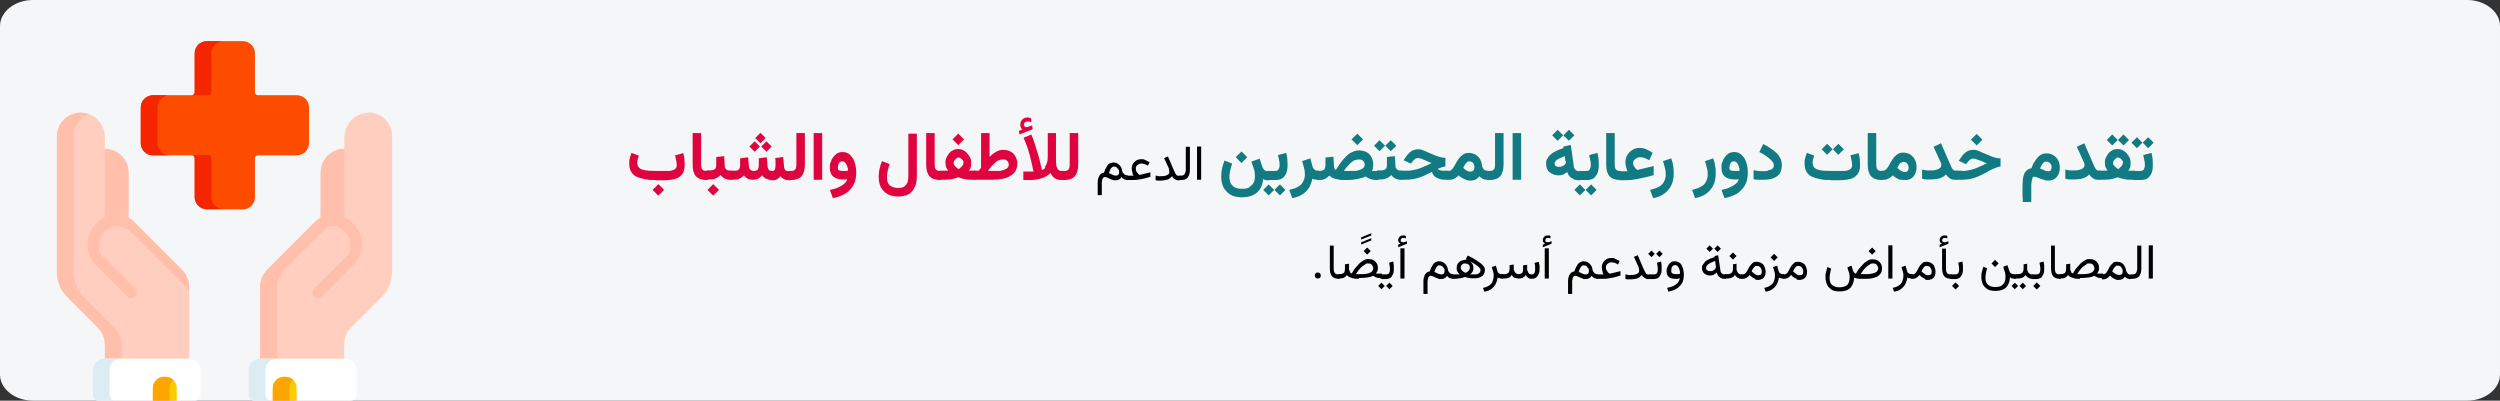 <?xml version="1.0" encoding="UTF-8"?>
<svg xmlns="http://www.w3.org/2000/svg" id="Ebene_1" data-name="Ebene 1" version="1.1" viewBox="0 0 911 146">
  <rect x="0" y="0" width="911" height="146" fill="#333333" stroke="none"/>
  <defs>
    <style>
      .cls-1 {
        fill: #117a83;
      }

      .cls-1, .cls-2, .cls-3, .cls-4, .cls-5, .cls-6, .cls-7, .cls-8, .cls-9, .cls-10, .cls-11, .cls-12 {
        stroke-width: 0px;
      }

      .cls-2 {
        fill: #000;
      }

      .cls-3 {
        fill: #df0440;
      }

      .cls-4 {
        fill: #fda502;
      }

      .cls-5 {
        fill: #dbecf3;
      }

      .cls-6 {
        fill: #ffbfab;
      }

      .cls-7 {
        fill: #f5f6f7;
      }

      .cls-8 {
        fill: #f52500;
      }

      .cls-9 {
        fill: #fd4b00;
      }

      .cls-10 {
        fill: #fdcb02;
      }

      .cls-11 {
        fill: #ffcebf;
      }

      .cls-12 {
        fill: #fff;
      }
    </style>
  </defs>
  <g id="Page-1">
    <g id="vorlage">
      <g id="palliativpflege-bei-kindern-hospiz">
        <path id="path-1" class="cls-7" d="M899,0H12C5.4,0,0,4.3,0,9.5v127c0,5.2,5.4,9.5,12,9.5h887c6.6,0,12-4.3,12-9.5V9.5c0-5.2-5.4-9.5-12-9.5Z"></path>
        <g id="healthcare">
          <g id="Group">
            <path id="Path" class="cls-6" d="M46.9,85.9v-23c0-4.8-3.9-8.7-8.7-8.7h-4.4s0,31.7,0,31.7h13.1Z"></path>
            <path id="Path-2" data-name="Path" class="cls-6" d="M116.8,83.1v-20.2c0-4.8,3.9-8.7,8.7-8.7h6.9v28.9h-15.6Z"></path>
            <g id="Path-3" data-name="Path">
              <path class="cls-11" d="M134,41.1c-4.8.1-8.5,4.2-8.5,8.9v29.5c-1.3-.7-2.8-1.2-4.4-1.2-2.5,0-4.7,1-6.3,2.6l-17.3,17.3c-1.6,1.6-2.7,3.8-2.7,6.3v29.1s30.6,0,30.6,0v-8.1c0-2.3.9-4.5,2.6-6.2l11.1-11.1c2.5-2.5,3.8-5.8,3.8-9.3v-49.2c0-4.9-4-8.9-9-8.7h0Z"></path>
              <path class="cls-6" d="M128.6,96.7c2.1-2,3.2-4.8,3.2-7.7,0-4.4-2.6-8.1-6.3-9.8v.2c-1.1-.6-2.3-1-3.7-1.1-.2,0-.5,0-.7,0s-.4,0-.7,0c-2.2.2-4.2,1.1-5.6,2.6l-17.3,17.3c-1.6,1.6-2.7,3.8-2.7,6.3v1.2s21.3-21.3,21.3-21.3c0,0,0,0,0,0,1.3-1.3,3-2,4.8-2,3.7,0,6.8,3,6.8,6.8s-.7,3.6-2,4.8c0,0,0,0,0,0l-11.2,11.2c-.8.8-.8,2,0,2.8.8.8,2,.8,2.8,0l11.2-11.2Z"></path>
              <path class="cls-6" d="M97.6,98.2l17.3-17.3c1.6-1.6,3.8-2.6,6.3-2.6s2.1.2,3,.5c-1.2.5-2.3,1.2-3.2,2.1l-17.3,17.3c-1.6,1.6-2.7,3.8-2.7,6.3v29.1h-6.1v-29.1c0-2.5,1-4.7,2.7-6.3Z"></path>
              <path class="cls-12" d="M127.8,146h-19.7s-4.4-1-4.4-1l-4.4,1h-6.6c-1.2,0-2.1-.9-2.1-2.1v-9c0-2.3,1.9-4.2,4.2-4.2h30.9c2.3,0,4.2,1.9,4.2,4.2v9c0,1.2-.9,2.1-2.1,2.1Z"></path>
              <path class="cls-10" d="M108.1,146h-8.7v-4.6c0-2.3,1.8-4.1,4.1-4.1h.5c2.3,0,4.1,1.8,4.1,4.1v4.6Z"></path>
              <path class="cls-5" d="M94.8,130.7h6.1c-2.3,0-4.2,1.9-4.2,4.2v9c0,1.2.9,2.1,2.1,2.1h-6.1c-1.2,0-2.1-.9-2.1-2.1v-9c0-2.3,1.9-4.2,4.2-4.2Z"></path>
            </g>
            <path id="Path-4" data-name="Path" class="cls-4" d="M103.6,137.3h.3c1.1,0,2.1.4,2.9,1.1-.8.8-1.3,1.9-1.3,3.1v4.5h-6.1v-4.5c0-2.3,1.9-4.2,4.2-4.2h0Z"></path>
          </g>
          <path id="Path-5" data-name="Path" class="cls-9" d="M55.7,34.7h14.2c.6,0,1.1-.5,1.1-1.1v-14.2c0-2.4,2-4.4,4.4-4.4h13.1c2.4,0,4.4,2,4.4,4.4v14.2c0,.6.5,1.1,1.1,1.1h14.2c2.4,0,4.4,2,4.4,4.4v13.1c0,2.4-2,4.4-4.4,4.4h-14.2c-.6,0-1.1.5-1.1,1.1v14.2c0,2.4-2,4.4-4.4,4.4h-13.1c-2.4,0-4.4-2-4.4-4.4v-14.2c0-.6-.5-1.1-1.1-1.1h-14.2c-2.4,0-4.4-2-4.4-4.4v-13.1c0-2.4,2-4.4,4.4-4.4h0Z"></path>
          <g id="Group-2" data-name="Group">
            <path id="Path-6" data-name="Path" class="cls-11" d="M29.7,41.1c4.8.1,8.5,4.2,8.5,8.9v29.5c1.3-.7,2.8-1.2,4.4-1.2,2.5,0,4.7,1,6.3,2.6l17.3,17.3c1.6,1.6,2.7,3.8,2.7,6.3v29.1h-30.6v-8.1c0-2.3-.9-4.5-2.6-6.2l-11.1-11.1c-2.5-2.5-3.8-5.8-3.8-9.3v-49.2c0-4.9,4-8.9,9-8.7h0Z"></path>
            <path id="Path-7" data-name="Path" class="cls-6" d="M35.1,96.7c-2.1-2-3.2-4.8-3.2-7.7,0-4.4,2.6-8.1,6.3-9.8v.2c1.1-.6,2.3-1,3.7-1.1.2,0,.5,0,.7,0s.4,0,.7,0c2.2.2,4.2,1.1,5.6,2.6l17.3,17.3c1.6,1.6,2.7,3.8,2.7,6.3v1.2s-21.3-21.3-21.3-21.3c0,0,0,0,0,0-1.3-1.3-3-2-4.8-2-3.7,0-6.8,3-6.8,6.8s.7,3.6,2,4.8c0,0,0,0,0,0l11.2,11.2c.8.8.8,2,0,2.8-.8.8-2,.8-2.8,0l-11.2-11.2Z"></path>
            <path id="Path-8" data-name="Path" class="cls-6" d="M29.7,41.1c1,0,1.9.2,2.8.5-3.3,1.2-5.7,4.4-5.7,8.2v49.2c0,3.5,1.4,6.8,3.8,9.3l11.1,11.1c1.6,1.6,2.6,3.9,2.6,6.2v8.1h-6.1v-8.1c0-2.3-.9-4.5-2.6-6.2l-11.1-11.1c-2.5-2.5-3.8-5.8-3.8-9.3v-49.2c0-4.9,4-8.9,9-8.7h0Z"></path>
            <path id="Path-9" data-name="Path" class="cls-12" d="M35.9,146h19.7s4.4-1,4.4-1l4.4,1h6.6c1.2,0,2.1-.9,2.1-2.1v-9c0-2.3-1.9-4.2-4.2-4.2h-30.9c-2.3,0-4.2,1.9-4.2,4.2v9c0,1.2.9,2.1,2.1,2.1Z"></path>
            <path id="Path-10" data-name="Path" class="cls-10" d="M55.7,146h8.7s0-4.6,0-4.6c0-2.3-1.8-4.1-4.1-4.1h-.5c-2.3,0-4.1,1.8-4.1,4.1v4.6Z"></path>
            <path id="Path-11" data-name="Path" class="cls-4" d="M59.9,137.3h.3c1.1,0,2.1.4,2.9,1.1-.8.8-1.3,1.9-1.3,3.1v4.5h-6.1v-4.5c0-2.3,1.9-4.2,4.2-4.2Z"></path>
            <path id="Path-12" data-name="Path" class="cls-5" d="M38,130.7h6.1c-2.3,0-4.2,1.9-4.2,4.2v9c0,1.2.9,2.1,2.1,2.1h-6.1c-1.2,0-2.1-.9-2.1-2.1v-9c0-2.3,1.9-4.2,4.2-4.2h0Z"></path>
          </g>
          <g id="Group-3" data-name="Group">
            <path id="Path-13" data-name="Path" class="cls-8" d="M77,57.6v14.2c0,2.4,2,4.4,4.4,4.4h-6.1c-2.4,0-4.4-2-4.4-4.4v-14.2c0-.6-.5-1.1-1.1-1.1h6.1c.6,0,1.1.5,1.1,1.1h0Z"></path>
            <path id="Path-14" data-name="Path" class="cls-8" d="M77,19.4v14.2c0,.6-.5,1.1-1.1,1.1h-6.1c.6,0,1.1-.5,1.1-1.1v-14.2c0-2.4,2-4.4,4.4-4.4h6.1c-2.4,0-4.4,2-4.4,4.4Z"></path>
            <path id="Path-15" data-name="Path" class="cls-8" d="M55.7,34.7h6.1c-2.4,0-4.4,2-4.4,4.4v13.1c0,2.4,2,4.4,4.4,4.4h-6.1c-2.4,0-4.4-2-4.4-4.4v-13.1c0-2.4,2-4.4,4.4-4.4Z"></path>
          </g>
        </g>
      </g>
    </g>
  </g>
  <g>
    <path class="cls-3" d="M239,65.6c-1.4,0-2.7,0-3.9-.3-1.2-.2-2.2-.5-3.1-.9s-1.5-1-2-1.8c-.5-.8-.7-1.8-.7-3s0-1.4.2-2c.2-.7.4-1.3.6-1.9l2.7,1c-.1.4-.3.8-.4,1.3-.1.5-.2,1-.2,1.4s.2,1.1.5,1.5c.3.4.8.7,1.4.9.6.2,1.3.3,2.1.4.8,0,1.7.1,2.6.1h2.9c.7,0,1.4,0,2,0,.6,0,1.1-.2,1.5-.3.4-.1.8-.4,1-.6.2-.3.4-.6.4-1.1s0-1.1-.2-1.8c-.1-.7-.3-1.3-.4-1.9l3-.8c.2.7.3,1.5.4,2.2,0,.7.1,1.4.1,2.1,0,1.2-.2,2.2-.6,2.9-.4.7-1,1.3-1.7,1.7-.7.4-1.5.6-2.5.8-.9.1-2,.2-3.1.2h-2.8ZM242,69.2l-2.1,2.1-2.1-2.1,2.1-2.1,2.1,2.1Z"></path>
    <path class="cls-3" d="M255.5,48.5v11.3c0,.9.1,1.6.4,1.9.3.4.8.6,1.6.6h.3v3.3h-.3c-1.8,0-3.1-.5-3.9-1.4-.8-.9-1.2-2.3-1.2-4.2v-11.5h3.1Z"></path>
    <path class="cls-3" d="M257.9,62.3v3.3h-.6v-3.3h.6ZM263.9,57l.2,3.4c0,.4.1.8.3,1,.2.3.4.5.7.6.3.1.7.2,1.1.2h.3v3.3h-.3c-.6,0-1,0-1.5-.2-.4-.1-.8-.3-1.2-.6-.3-.2-.6-.5-.9-.9-.5.5-1.1.9-1.8,1.2-.7.3-1.4.4-2.2.4h-1.2v-3.3h1.2c.9,0,1.6-.2,1.9-.5.4-.3.5-.9.5-1.8s0-.9,0-1.3c0-.4,0-.9,0-1.3l2.9-.3ZM262,69.2l-2.1,2.1-2.1-2.1,2.1-2.1,2.1,2.1Z"></path>
    <path class="cls-3" d="M279,65.1c-.5-.3-.9-.7-1.3-1.2-.4.5-.9.9-1.4,1.2-.5.3-1.1.4-1.8.4s-1.5-.1-2.1-.4c-.5-.3-1-.7-1.3-1.2-.4.5-1,.9-1.6,1.2-.6.3-1.4.4-2.4.4h-1.1v-3.3h1.1c.6,0,1.1,0,1.5-.1.4,0,.6-.3.8-.6.2-.3.3-.7.3-1.3s0-.3,0-.6c0-.3,0-.6,0-.9,0-.3,0-.7,0-1l2.9-.4.3,3.2c0,.6.2,1,.5,1.3.3.3.7.5,1.3.5s1.2-.2,1.4-.5c.2-.3.4-.8.4-1.6s0-.3,0-.6c0-.3,0-.6,0-.9s0-.7,0-1l2.9-.4.3,3.2c0,.5.2,1,.4,1.3.2.3.6.5,1.2.5s.6,0,.8-.2c.2-.2.3-.4.4-.7,0-.3.1-.7.1-1.1s0-.7,0-1.2c0-.5,0-1-.1-1.5l2.9-.4.3,3.4c0,.6.2,1.1.5,1.4.3.3.8.4,1.4.4h.4v3.3h-.3c-.8,0-1.4-.1-2-.4-.6-.3-1-.6-1.3-1.1-.3.4-.7.8-1.2,1.1-.5.3-1.1.4-1.8.4s-1.3-.2-1.8-.5ZM276.9,53.4l-1.9,1.9-1.9-1.9,1.9-1.9,1.9,1.9ZM279,50.3l-1.9,1.9-1.9-1.9,1.9-1.9,1.9,1.9ZM281.2,53.4l-1.9,1.9-1.9-1.9,1.9-1.9,1.9,1.9Z"></path>
    <path class="cls-3" d="M288.1,62.3c.9,0,1.4-.2,1.7-.6.3-.4.4-1,.4-1.9v-11.3h3.1v11.5c0,1.8-.4,3.2-1.2,4.2-.8.9-2.1,1.4-3.9,1.4h-.9v-3.3h.9Z"></path>
    <path class="cls-3" d="M299.6,65.5h-3.1v-17h3.1v17Z"></path>
    <path class="cls-3" d="M310.9,67.6c-.7,1.2-1.7,2.2-2.9,3-1.3.7-2.8,1.3-4.5,1.6l-1.1-3c1.1-.2,2.2-.5,3-.9.9-.4,1.6-.8,2.2-1.3.6-.5.9-1,1.1-1.7-.2,0-.5,0-.7.1-.3,0-.5,0-.7,0-1.5,0-2.7-.3-3.6-1-.9-.7-1.3-1.8-1.3-3.3s0-1.3.3-2c.2-.7.5-1.3.9-1.8.4-.6.9-1,1.4-1.4.6-.3,1.2-.5,2-.5s1.6.2,2.2.6c.6.4,1.1,1,1.6,1.7.4.7.7,1.5.9,2.4.2.9.3,1.8.3,2.7,0,1.8-.3,3.4-1,4.6ZM308.2,62.3c.3,0,.6,0,.8-.2,0-.4,0-.8-.2-1.1,0-.4-.2-.7-.4-1.1-.2-.3-.4-.6-.6-.8s-.5-.3-.9-.3-.7.1-1,.4c-.2.3-.4.6-.5,1,0,.4-.1.7-.1,1,0,.5.2.8.5.9.4.1.8.2,1.4.2s.7,0,1,0Z"></path>
    <path class="cls-3" d="M333.4,68c-.5,1.2-1.2,2.1-2.2,2.7-1,.6-2.3.9-3.9.9s-2.9-.3-3.9-.9c-1-.6-1.8-1.4-2.4-2.4-.5-1.1-.8-2.3-.8-3.8s.1-1.9.3-2.9c.2-1,.5-2,.9-2.9l2.8,1.1c-.3.7-.5,1.5-.7,2.4-.2.8-.3,1.6-.3,2.4s.1,1.5.4,2.1c.3.6.7,1,1.4,1.3.6.3,1.4.5,2.3.5s1.7-.2,2.2-.5c.5-.4.9-.9,1.2-1.5.2-.7.3-1.5.3-2.4v-15.4h3.1v15.1c0,1.7-.2,3.2-.7,4.4Z"></path>
    <path class="cls-3" d="M340.6,48.5v11.3c0,.9.1,1.6.4,1.9.3.4.8.6,1.6.6h.3v3.3h-.3c-1.8,0-3.1-.5-3.9-1.4-.8-.9-1.2-2.3-1.2-4.2v-11.5h3.1Z"></path>
    <path class="cls-3" d="M353.9,60.3c0,.3-.2.7-.3,1-.1.3-.3.6-.6.9.2,0,.3,0,.5,0h1.9v3.3h-1.6c-.4,0-.9,0-1.4-.1-.5,0-1-.2-1.6-.3-.5-.1-1.1-.3-1.6-.5-.5.2-1,.3-1.6.5-.6.1-1.1.3-1.6.3-.5,0-1,.1-1.5.1h-2.1v-3.3h2.2c.1,0,.3,0,.4,0,.2,0,.3,0,.5,0-.2-.3-.4-.6-.6-1s-.3-.6-.3-1c0-.3-.1-.7-.1-1,0-.6.1-1.2.4-1.8.3-.6.6-1.1,1-1.6.4-.5.9-.8,1.5-1.1.6-.3,1.1-.4,1.7-.4s1.2.1,1.8.4c.6.3,1.1.6,1.5,1.1.4.5.8,1,1.1,1.6.3.6.4,1.2.4,1.8s0,.7-.1,1ZM351.3,50.8l-2.1,2.1-2.1-2.1,2.1-2.1,2.1,2.1ZM348.5,57.8c-.3.2-.5.4-.7.7-.2.3-.3.5-.3.8s0,.6.3.9c.2.3.4.6.7.8.3.3.5.4.8.6.3-.1.6-.3.8-.6.3-.2.5-.5.7-.8.2-.3.3-.6.3-1s0-.5-.3-.8c-.2-.3-.4-.5-.7-.7-.3-.2-.6-.3-.8-.3s-.5,0-.8.3Z"></path>
    <path class="cls-3" d="M357.1,61.7c.1-.2.3-.4.4-.6v-12.6h3.1v8.7c.4-.4.8-.8,1.2-1.1.4-.3.8-.6,1.2-.8.4-.2.8-.4,1.2-.5.4-.1.9-.2,1.3-.2,1,0,1.9.2,2.7.6.8.4,1.4,1,1.8,1.8.4.7.7,1.6.7,2.6s-.2,2-.7,2.8c-.5.7-1.1,1.3-2,1.8-.8.5-1.8.8-3,1-1.1.2-2.4.3-3.8.3h-6.3v-3.3h1.8c.1-.2.2-.4.4-.6ZM364.1,58.3c-.5.2-1,.5-1.4.9-.5.4-.9.9-1.4,1.4-.4.5-.9,1.1-1.3,1.7h1.3c.9,0,1.7,0,2.5,0,.8,0,1.4-.2,2-.4.6-.2,1-.4,1.3-.7.3-.3.5-.7.5-1.2s-.2-1.1-.6-1.4c-.4-.4-.9-.5-1.5-.5s-1,.1-1.4.3Z"></path>
    <path class="cls-3" d="M372,46.4c-.2-.3-.2-.6-.2-1.1,0-.7.3-1.3.8-1.8.5-.5,1.1-.7,1.7-.7s.6,0,.8.1c.2,0,.5.2.7.3v1.4c-.2-.1-.5-.2-.7-.3-.2,0-.5,0-.7,0s-.6,0-.9.3c-.3.2-.4.5-.4.9,0,.2.1.4.3.6.2.2.5.3,1,.2,0,0,0,0,0,0,0,0,0,0,0,0l1.7-.6.2,1.4-4.8,1.9-.2-1.3,1.3-.5c-.3-.2-.5-.5-.6-.7ZM380.7,60.9c.3-.4.6-.9.8-1.5.2-.6.3-1.4.3-2.3v-8.6h3v9.3c0,.8,0,1.5.1,2.2,0,.7.3,1.2.6,1.7.3.4.7.6,1.3.6h.5v3.3h-.5c-.7,0-1.3-.1-1.8-.3s-.9-.5-1.3-.9c-.4-.4-.6-.8-.9-1.4-.5.6-1.2,1-1.9,1.4-.8.4-1.6.7-2.5.9-.9.2-1.9.3-3,.3s-.8,0-1.2,0c-.4,0-.8,0-1.3,0v-3.1c.5,0,1,0,1.5,0,.5,0,.9,0,1.3,0h.5c.1,0,.3,0,.4,0-.2-1-.4-1.9-.6-2.8-.2-.9-.4-1.8-.7-2.9-.3-1.1-.6-2.2-1-3.3-.4-1.1-.8-2.2-1.3-3.3l2.8-1.2c.5,1.1.9,2.3,1.3,3.5.4,1.2.7,2.4,1.1,3.5.3,1.1.6,2.1.8,3,.2.9.4,1.9.7,3,.5-.2.9-.5,1.3-.9Z"></path>
    <path class="cls-3" d="M387.7,62.3c.9,0,1.4-.2,1.7-.6.3-.4.4-1,.4-1.9v-11.3h3.1v11.5c0,1.8-.4,3.2-1.2,4.2-.8.9-2.1,1.4-3.9,1.4h-.9v-3.3h.9Z"></path>
    <path class="cls-2" d="M409.4,63.1c.2.3.3.5.6.6s.5.2.7.2h.2v1.6h-.2c-.4,0-.7,0-1.1-.2s-.6-.4-.9-.8c-.2.4-.5.7-.9.9s-.8.3-1.4.3-.7,0-1.1-.2-.7-.2-1-.4-.6-.3-.9-.4-.5-.2-.7-.2-.4,0-.6.2-.3.3-.4.6-.1.6-.2,1.1c0,.5,0,1,0,1.7s0,.8,0,1.1c0,.3,0,.6,0,.9s0,.7,0,1h-1.5c0-.5,0-1,0-1.5s0-.9,0-1.4,0-1.3,0-1.9.1-1.1.3-1.6.4-.9.7-1.2.7-.5,1.3-.6c.2-.6.4-1.1.6-1.5s.5-.8.7-1.2.6-.6.9-.7.8-.3,1.2-.3,1,.1,1.5.4.8.6,1.1,1,.5.9.6,1.5c0,.3.1.6.3.9ZM407.5,61.8c-.1-.3-.4-.6-.6-.8s-.6-.3-.9-.3-.5,0-.7.2-.4.3-.5.5-.3.5-.4.8-.2.6-.3.9c.4.2.8.3,1.1.5s.6.2.8.3.4.1.6.1c.4,0,.7-.1.9-.3s.3-.5.3-.9,0-.8-.2-1.1Z"></path>
    <path class="cls-2" d="M412.8,63.2c-.1-.3-.3-.6-.3-.9s-.1-.6-.1-1c0-.6.2-1.2.5-1.7s.8-.9,1.3-1.2,1.1-.4,1.7-.4.9,0,1.4.3,1,.5,1.6.8l-.6,1.3c-.4-.3-.9-.5-1.2-.6s-.7-.2-1.1-.2-.7,0-1,.2-.6.4-.8.6-.3.6-.3,1,0,.8.3,1.2.4.6.6.8.4.3.4.3,0,0,.1,0,.1,0,.2,0l3.7-.9v1.6c-.7.2-1.4.4-2.1.6s-1.3.3-2,.4-1.2.2-1.9.2-1.2,0-1.8,0h-1v-1.6h2.7c-.2-.2-.3-.5-.5-.8Z"></path>
    <path class="cls-2" d="M426,61.8c0-.2-.1-.5-.2-.7l-1.6-3.5,1.4-.6,2,4.7c.3.6.5,1.1.7,1.5s.4.6.6.7.4.2.7.2h.4v1.6h-.4c-.5,0-.8,0-1.1-.2s-.5-.3-.8-.5-.4-.5-.6-.8c-.3.3-.6.6-1,.9s-.8.4-1.3.5-1.1.2-1.7.2-.8,0-1.1,0-.6,0-.9-.2v-1.6c.4,0,.7.1,1,.2s.6,0,.9,0c.7,0,1.3,0,1.8-.2s.8-.3,1-.5.3-.5.3-.9,0-.4-.1-.6Z"></path>
    <path class="cls-2" d="M430.3,64c.7,0,1.2-.2,1.4-.6s.4-.9.4-1.5v-8.4h1.5v8.4c0,1.2-.3,2.1-.8,2.8s-1.4.9-2.5.9h-.7v-1.6h.7Z"></path>
    <path class="cls-2" d="M437.7,65.5h-1.5v-12.1h1.5v12.1Z"></path>
    <path class="cls-1" d="M455.4,68c.7-.4,1.2-.9,1.5-1.6s.4-1.4.4-2.2-.1-1.8-.4-2.7c-.3-.9-.6-1.8-.9-2.6l3-1.1,1,3c.1.4.4.8.7,1.1.3.3.7.5,1.3.5h.5v3.3h-.4c-.4,0-.7,0-1-.1-.3,0-.5-.2-.8-.4-.1,1.4-.5,2.6-1.1,3.6-.6,1-1.5,1.8-2.6,2.3s-2.4.8-4,.8-3.2-.3-4.3-1c-1.1-.7-1.9-1.6-2.5-2.7-.5-1.1-.8-2.4-.8-3.8s.1-1.9.3-2.9c.2-1,.5-2,.9-3l2.8,1.1c-.3.8-.5,1.7-.7,2.5-.2.8-.3,1.6-.3,2.3s.1,1.5.4,2.2c.3.7.8,1.2,1.4,1.6.7.4,1.6.6,2.8.6s2.2-.2,2.8-.6ZM454.5,57.3l-2.1,2.1-2.1-2.1,2.1-2.1,2.1,2.1Z"></path>
    <path class="cls-1" d="M464.3,69.2l-2,2-2-2,2-2,2,2ZM462.9,62.3v3.3h-1v-3.3h1ZM462.6,65.6v-3.3h2c.7,0,1.1-.2,1.3-.6.2-.4.4-.9.4-1.5s0-1.1-.2-1.8c-.1-.6-.3-1.3-.4-1.9l3-.8c.2.7.3,1.5.4,2.2,0,.7.1,1.4.1,2.1,0,1.1-.1,2-.4,2.9-.3.8-.8,1.5-1.4,2-.7.5-1.6.7-2.8.7h-2ZM468.4,69.2l-2,2-2-2,2-2,2,2Z"></path>
    <path class="cls-1" d="M479,65.4c-.3,0-.6-.2-.8-.3-.2,1.2-.6,2.3-1.2,3.3-.6,1-1.4,1.8-2.4,2.4-1,.7-2.2,1.1-3.7,1.4l-1.1-3c1.2-.3,2.2-.6,3.1-1.1.8-.4,1.5-1,1.9-1.8.4-.7.7-1.6.7-2.7s-.1-1.5-.3-2.4c-.2-.9-.5-1.7-.7-2.5l3-1,.7,2.7c.1.6.4,1,.7,1.3.3.3.7.5,1.3.5h.5v3.3h-.3c-.4,0-.8,0-1.1-.1Z"></path>
    <path class="cls-1" d="M490.2,65.6c-1,0-1.8,0-2.5-.2-.7-.1-1.4-.3-1.9-.5-.5-.2-1-.6-1.4-.9-.5.5-1,.9-1.6,1.2-.6.3-1.4.4-2.3.4h-.5v-3.3h.5c1,0,1.7-.2,2-.5.3-.3.5-.9.5-1.8s0-.9,0-1.3c0-.4,0-.9,0-1.3l2.9-.3.2,3.3c0,.4.1.7.2,1,.1.3.3.4.5.5.6-1,1.2-1.9,1.8-2.7s1.3-1.6,2-2.3c.7-.7,1.4-1.2,2.2-1.5.8-.4,1.6-.6,2.4-.6s1.9.2,2.7.6c.8.4,1.4,1,1.8,1.8.4.8.7,1.6.7,2.6s0,.8-.1,1.3c0,.5-.2.9-.4,1.2.1,0,.3,0,.5,0,.2,0,.4,0,.6,0,.2,0,.5,0,.8,0h.4v3.3h-.4c-1,0-1.8-.1-2.5-.4-.7-.2-1.2-.6-1.7-.9-.8.4-1.8.7-2.9.9-1.1.2-2.3.4-3.6.4h-.6ZM493.8,58.3c-.5.2-1,.5-1.4.9-.5.4-.9.9-1.4,1.4-.4.5-.9,1.1-1.3,1.7h1.3c.9,0,1.7,0,2.5,0,.8,0,1.4-.2,2-.4.6-.2,1-.4,1.3-.7.3-.3.5-.7.5-1.2s-.2-1.1-.6-1.4c-.4-.4-.9-.5-1.5-.5s-1,.1-1.4.3ZM496.7,50.8l-2.1,2.1-2.1-2.1,2.1-2.1,2.1,2.1Z"></path>
    <path class="cls-1" d="M504.7,53.1l-2,2-2-2,2-2,2,2ZM502.3,62.3v3.3h-.9v-3.3h.9ZM508.3,57l.2,3.4c0,.4.1.8.3,1,.2.3.4.5.7.6.3.1.7.2,1.1.2h.3v3.3h-.3c-.6,0-1,0-1.5-.2-.4-.1-.8-.3-1.2-.6s-.6-.5-.9-.9c-.5.5-1.1.9-1.8,1.2-.7.3-1.4.4-2.2.4h-1.2v-3.3h1.2c.9,0,1.6-.2,1.9-.5.4-.3.5-.9.5-1.8s0-.9,0-1.3c0-.4,0-.9,0-1.3l2.9-.3ZM508.8,53.1l-2,2-2-2,2-2,2,2Z"></path>
    <path class="cls-1" d="M526.7,60.7c-.4,0-.9.1-1.4.3-.5.2-.9.3-1.3.5,0,.2.3.4.6.5.3.1.7.2,1.1.2.5,0,1,0,1.5,0h.7v3.3h-.7c-1,0-1.9,0-2.6-.3-.7-.2-1.3-.5-1.8-.9s-.8-1-1-1.7c-1,.5-2,1-3,1.5-1,.4-2,.8-3.1,1-1,.2-2.1.4-3.3.4h-2v-3.3h2.1c.8,0,1.6,0,2.3-.2.7-.1,1.4-.3,2.1-.5.7-.2,1.4-.5,2.2-.9.8-.3,1.6-.7,2.6-1.2-.6-.2-1.2-.4-1.7-.7-.5-.2-1-.4-1.4-.6-.4-.2-.8-.3-1.1-.4-.3,0-.5-.1-.7-.1-.5,0-.9.1-1.2.4-.4.3-.7.6-.9.9l-.6.7-2.6-1.2.5-.8c.6-.9,1.2-1.7,2-2.3.8-.6,1.7-.9,2.8-.9s1,.1,1.6.3c.6.2,1.2.5,1.9.8.7.3,1.4.6,2.1.9.7.3,1.5.6,2.2.8.7.2,1.4.3,2.1.3v3Z"></path>
    <path class="cls-1" d="M527.4,65.6v-3.3h.5c.4,0,.8-.2,1.1-.5.3-.3.6-.7.9-1.2.3-.5.6-1,.9-1.6.3-.5.7-1.1,1.1-1.6.4-.5.9-.9,1.4-1.2.5-.3,1.2-.5,1.9-.5s1.7.2,2.4.6c.7.4,1.2.9,1.6,1.5.4.6.7,1.4.8,2.2,0,.5.2,1,.4,1.3.2.3.4.6.6.7.2.1.5.2.8.2h.3v3.3h-.3c-.5,0-1-.1-1.5-.4-.5-.2-.9-.5-1.2-.9-.4.5-.8.9-1.3,1.2-.5.2-1.1.4-1.8.4s-1.1,0-1.6-.2c-.5-.2-1-.4-1.5-.7-.5-.3-1-.6-1.4-1-.3.3-.6.6-.9.8-.3.2-.7.4-1.1.6s-.9.2-1.5.2h-.5ZM534.4,59.3c-.3.2-.5.5-.7.9-.2.3-.4.7-.5,1,.3.2.5.4.7.6.2.2.5.3.7.4.3.2.5.3.8.3.2,0,.5,0,.6,0,.5,0,.8-.2,1-.5.2-.3.3-.7.3-1.1s-.2-1.1-.5-1.5c-.3-.4-.8-.6-1.4-.6s-.7.1-.9.4Z"></path>
    <path class="cls-1" d="M542.7,62.3c.9,0,1.4-.2,1.7-.6.3-.4.4-1,.4-1.9v-11.3h3.1v11.5c0,1.8-.4,3.2-1.2,4.2-.8.9-2.1,1.4-3.9,1.4h-.9v-3.3h.9Z"></path>
    <path class="cls-1" d="M554.3,65.5h-3.1v-17h3.1v17Z"></path>
    <path class="cls-1" d="M573.4,65.2c-.6-.2-1.1-.5-1.4-.9-.4-.4-.7-1-.9-1.6-.5.4-1,.7-1.5.9-.5.2-1.1.3-1.6.3-1.3,0-2.4-.4-3.3-1.1-.9-.7-1.3-1.8-1.3-3.1s.2-1.4.5-2c.3-.6.8-1.1,1.4-1.6.6-.5,1.3-.9,2-1.2.8-.4,1.6-.7,2.4-.9v-.6c0,0,2.7-.6,2.7-.6l1.1,7.8c0,.5.3,1,.6,1.3.3.3.8.5,1.4.5h.4v3.3h-.4c-.8,0-1.4-.1-2-.3ZM569.6,49.3l-2,2-2-2,2-2,2,2ZM570.4,58.7c0-.1,0-.3,0-.4l-.2-1.4c-.5.2-1,.4-1.4.6-.5.2-.9.4-1.2.6-.4.2-.6.5-.8.7-.2.3-.3.5-.3.8,0,.4.1.7.4.9.3.2.7.3,1.1.3s.8,0,1.2-.2.7-.3,1-.6c.3-.3.4-.6.4-.9s0-.2,0-.4ZM573.7,49.3l-2,2-2-2,2-2,2,2Z"></path>
    <path class="cls-1" d="M577.7,69.2l-2,2-2-2,2-2,2,2ZM576.3,62.3v3.3h-1v-3.3h1ZM576,65.6v-3.3h2c.7,0,1.1-.2,1.3-.6.2-.4.4-.9.4-1.5s0-1.1-.2-1.8c-.1-.6-.3-1.3-.4-1.9l3-.8c.2.7.3,1.5.4,2.2,0,.7.1,1.4.1,2.1,0,1.1-.1,2-.4,2.9-.3.8-.8,1.5-1.4,2s-1.6.7-2.8.7h-2ZM581.8,69.2l-2,2-2-2,2-2,2,2Z"></path>
    <path class="cls-1" d="M588.4,48.5v11.3c0,.9.1,1.6.4,1.9.3.4.8.6,1.6.6h.3v3.3h-.3c-1.8,0-3.1-.5-3.9-1.4-.8-.9-1.2-2.3-1.2-4.2v-11.5h3.1Z"></path>
    <path class="cls-1" d="M592.7,61.3c-.1-.4-.2-.7-.3-1.1,0-.4-.1-.7-.1-1.1,0-1,.2-1.8.7-2.6.5-.8,1.1-1.4,1.9-1.9.8-.5,1.7-.7,2.6-.7s1.7.2,2.4.5c.7.3,1.5.7,2.3,1.3l-1.2,2.7c-.6-.3-1.1-.6-1.6-.8-.5-.2-1.1-.3-1.7-.3s-.8,0-1.2.3c-.4.2-.7.4-1,.7-.3.3-.4.7-.4,1.1s0,.8.3,1.1c.2.4.4.6.6.9.2.2.4.4.6.5,0,0,0,0,.1,0,0,0,0,0,.1,0l5.8-1.4v3.3c-1,.3-2,.6-3,.8-1,.2-1.9.4-2.8.6-.9.2-1.8.3-2.7.4-.9,0-1.8.1-2.7.1h-1.2v-3.3h2.9c-.2-.3-.3-.6-.4-.9Z"></path>
    <path class="cls-1" d="M601.3,69.2c1.2-.3,2.2-.6,3.1-1.1.8-.4,1.5-1,1.9-1.8.4-.7.7-1.6.7-2.7s-.1-1.5-.3-2.4c-.2-.9-.5-1.7-.7-2.5l3-1c.3.9.6,1.8.7,2.8.2,1,.2,1.9.2,2.8,0,1.6-.3,3.1-.9,4.3-.6,1.2-1.5,2.2-2.6,3-1.1.8-2.4,1.3-4,1.6l-1.1-3Z"></path>
    <path class="cls-1" d="M616.6,69.2c1.2-.3,2.2-.6,3.1-1.1.8-.4,1.5-1,1.9-1.8.4-.7.7-1.6.7-2.7s-.1-1.5-.3-2.4c-.2-.9-.5-1.7-.7-2.5l3-1c.3.9.6,1.8.7,2.8.2,1,.2,1.9.2,2.8,0,1.6-.3,3.1-.9,4.3-.6,1.2-1.5,2.2-2.6,3-1.1.8-2.4,1.3-4,1.6l-1.1-3Z"></path>
    <path class="cls-1" d="M635.8,67.6c-.7,1.2-1.7,2.2-2.9,3-1.3.7-2.8,1.3-4.5,1.6l-1.1-3c1.1-.2,2.2-.5,3-.9.9-.4,1.6-.8,2.2-1.3s.9-1,1.1-1.7c-.2,0-.5,0-.7.1-.3,0-.5,0-.7,0-1.5,0-2.7-.3-3.6-1-.9-.7-1.3-1.8-1.3-3.3s0-1.3.3-2c.2-.7.5-1.3.9-1.8.4-.6.9-1,1.4-1.4.6-.3,1.2-.5,2-.5s1.6.2,2.2.6c.6.4,1.1,1,1.6,1.7.4.7.7,1.5.9,2.4.2.9.3,1.8.3,2.7,0,1.8-.3,3.4-1,4.6ZM633.1,62.3c.3,0,.6,0,.8-.2,0-.4,0-.8-.2-1.1,0-.4-.2-.7-.4-1.1-.2-.3-.4-.6-.6-.8s-.5-.3-.9-.3-.7.1-1,.4c-.2.3-.4.6-.5,1,0,.4-.1.7-.1,1,0,.5.2.8.5.9s.8.2,1.4.2.7,0,1,0Z"></path>
    <path class="cls-1" d="M644.2,62.1c.7-.1,1.2-.3,1.6-.6.4-.3.6-.7.6-1.2s-.2-1.1-.7-1.6c-.5-.6-1.1-1.1-1.9-1.7-.8-.6-1.7-1.1-2.7-1.6l1.4-2.9c.9.4,1.8.9,2.6,1.5.8.5,1.5,1.1,2.2,1.7s1.1,1.3,1.5,2.1c.4.8.5,1.6.5,2.5s-.3,2.3-.8,3c-.6.8-1.4,1.3-2.4,1.7-1,.4-2.3.5-3.7.5s-1.2,0-1.8,0c-.5,0-1.1-.1-1.6-.2v-3.3c.5.1,1.1.2,1.7.3.6,0,1.1.1,1.5.1.7,0,1.4,0,2.1-.2Z"></path>
    <path class="cls-1" d="M667.3,65.6c-1.4,0-2.7,0-3.9-.3-1.2-.2-2.2-.5-3.1-.9s-1.5-1-2-1.8c-.5-.8-.7-1.8-.7-3s0-1.4.2-2c.2-.7.4-1.3.6-1.9l2.7,1c-.1.4-.3.8-.4,1.3-.1.5-.2,1-.2,1.4s.2,1.1.5,1.5c.3.4.8.7,1.4.9.6.2,1.3.3,2.1.4.8,0,1.7.1,2.6.1h2.9c.7,0,1.4,0,2,0,.6,0,1.1-.2,1.5-.3s.8-.4,1-.6c.2-.3.4-.6.4-1.1s0-1.1-.2-1.8c-.1-.7-.3-1.3-.4-1.9l3-.8c.2.7.3,1.5.4,2.2,0,.7.1,1.4.1,2.1,0,1.2-.2,2.2-.6,2.9-.4.7-1,1.3-1.7,1.7-.7.4-1.5.6-2.5.8-.9.1-2,.2-3.1.2h-2.8ZM667.8,54.4l-2,2-2-2,2-2,2,2ZM671.9,54.4l-2,2-2-2,2-2,2,2Z"></path>
    <path class="cls-1" d="M683.7,48.5v11.3c0,.9.1,1.6.4,1.9.3.4.8.6,1.6.6h.3v3.3h-.3c-1.8,0-3.1-.5-3.9-1.4-.8-.9-1.2-2.3-1.2-4.2v-11.5h3.1Z"></path>
    <path class="cls-1" d="M692.6,65.6c-.5-.2-1-.4-1.5-.7-.5-.3-1-.6-1.4-1-.3.3-.6.6-.9.8-.3.2-.7.4-1.1.6s-.9.2-1.5.2h-.5v-3.3h.5c.4,0,.8-.2,1.1-.5.3-.3.6-.7.9-1.2.3-.5.6-1,.9-1.6.3-.5.7-1.1,1.1-1.6.4-.5.9-.9,1.4-1.2.5-.3,1.2-.5,1.9-.5s1.9.2,2.6.7c.7.5,1.3,1.1,1.7,1.9.4.8.6,1.6.6,2.6s-.2,1.8-.5,2.5-.8,1.3-1.4,1.7c-.6.4-1.4.6-2.3.6s-1.1,0-1.6-.2ZM692.6,59.3c-.3.2-.5.5-.7.9-.2.3-.4.7-.5,1,.2.2.5.4.7.6.2.2.4.3.6.4.3.2.6.3.8.4.3,0,.5.1.7.1.5,0,.8-.2,1-.5.2-.3.3-.7.3-1.1s-.2-1.1-.5-1.5c-.3-.4-.8-.6-1.4-.6s-.7.1-.9.4Z"></path>
    <path class="cls-1" d="M707.3,59.6c0-.3-.2-.6-.3-.8l-2.4-5.3,2.7-1.3,3,6.9c.3.6.5,1.2.7,1.6.2.5.4.8.7,1.1.3.3.6.4,1,.4h.5v3.3h-.5c-.6,0-1.1,0-1.6-.2-.4-.2-.8-.4-1.1-.7-.3-.3-.6-.6-.9-1-.4.4-.9.8-1.4,1-.5.3-1.1.5-1.8.6-.7.1-1.4.2-2.2.2s-1.3,0-1.8,0-1-.1-1.5-.3v-3.3c.5.1,1,.2,1.6.3.5,0,1,0,1.5,0,.7,0,1.3,0,1.9-.2.6-.1,1.1-.3,1.4-.6.4-.3.6-.6.6-1.1s0-.5-.1-.8Z"></path>
    <path class="cls-1" d="M714.8,62.3c.8,0,1.6,0,2.3-.2.7-.1,1.4-.3,2.1-.5.7-.2,1.4-.5,2.2-.9.8-.3,1.6-.7,2.6-1.2-.6-.2-1.2-.4-1.7-.7-.5-.2-1-.4-1.4-.5-.4-.2-.8-.3-1.1-.4-.3,0-.5-.1-.7-.1-.5,0-.9.1-1.2.4-.4.3-.7.6-.9.9l-.6.7-2.6-1.2.5-.8c.6-.9,1.2-1.7,2-2.3.8-.6,1.7-.9,2.8-.9s1,.1,1.6.3c.6.2,1.2.5,1.9.8.7.3,1.4.6,2.1.9.7.3,1.5.6,2.2.8.7.2,1.4.3,2.1.3v3c-.6,0-1.1.2-1.6.4-.5.2-1.1.4-1.7.7s-1.3.6-2,1.1c-1,.6-2,1-2.9,1.4-.9.4-1.9.7-2.8.9-1,.2-2,.3-3.2.3h-2v-3.3h2.1ZM722.4,50.9l-2.1,2.1-2.1-2.1,2.1-2.1,2.1,2.1Z"></path>
    <path class="cls-1" d="M741.4,59c.3-.6.7-1.2,1.1-1.6.4-.5.9-.9,1.4-1.1.5-.3,1.1-.4,1.8-.4,1,0,1.8.2,2.6.7s1.3,1.1,1.7,1.8c.4.8.6,1.7.6,2.8s-.2,1.6-.5,2.3c-.3.7-.8,1.3-1.4,1.7-.6.4-1.4.6-2.3.6s-.9,0-1.4-.2-1-.3-1.5-.5c-.5-.2-.9-.4-1.3-.5-.4-.2-.7-.2-1-.2s-.4,0-.5.3c-.1.2-.2.5-.3.9,0,.4-.1.8-.2,1.4,0,.5,0,1.1,0,1.8s0,1.3,0,1.9c0,.6,0,1.2,0,1.7,0,.5,0,.9,0,1.2h-3.1c0-.9,0-1.7-.1-2.5,0-.8,0-1.6,0-2.3s0-2,.1-2.8c0-.9.2-1.6.4-2.3.2-.7.6-1.2,1-1.6.5-.4,1.1-.7,1.8-.8.2-.7.5-1.4.8-2ZM747.4,60c-.2-.3-.4-.6-.7-.8s-.6-.3-1-.3-.5,0-.8.2c-.2.2-.4.4-.6.6-.2.2-.3.5-.5.8-.1.3-.3.6-.4.9.4.2.8.3,1.2.5.4.2.7.3,1,.4s.6.1.8.1c.4,0,.7-.1.9-.4.2-.3.3-.6.3-1s0-.7-.2-1Z"></path>
    <path class="cls-1" d="M759.5,59.6c0-.3-.2-.6-.3-.8l-2.4-5.3,2.7-1.3,3,6.9c.3.6.5,1.2.7,1.6.2.5.4.8.7,1.1.3.3.6.4,1,.4h.5v3.3h-.5c-.6,0-1.1,0-1.6-.2-.4-.2-.8-.4-1.1-.7-.3-.3-.6-.6-.9-1-.4.4-.9.8-1.4,1-.5.3-1.1.5-1.8.6-.7.1-1.4.2-2.2.2s-1.3,0-1.8,0c-.5,0-1-.1-1.5-.3v-3.3c.5.1,1,.2,1.6.3.5,0,1,0,1.5,0,.7,0,1.3,0,1.9-.2.6-.1,1.1-.3,1.4-.6.4-.3.6-.6.6-1.1s0-.5-.1-.8Z"></path>
    <path class="cls-1" d="M776.4,60.3c0,.3-.2.7-.3,1-.1.3-.3.6-.6.9.2,0,.3,0,.5,0h1.9v3.3h-1.6c-.4,0-.9,0-1.4-.1-.5,0-1-.2-1.6-.3-.5-.1-1.1-.3-1.6-.5-.5.2-1,.3-1.6.5-.6.1-1.1.3-1.6.3-.5,0-1,.1-1.5.1h-2.1v-3.3h2.2c.1,0,.3,0,.4,0,.2,0,.3,0,.5,0-.2-.3-.4-.6-.6-1s-.3-.6-.3-1c0-.3-.1-.7-.1-1,0-.6.1-1.2.4-1.8.3-.6.6-1.1,1-1.6.4-.5.9-.8,1.5-1.1.6-.3,1.1-.4,1.7-.4s1.2.1,1.8.4c.6.3,1.1.6,1.5,1.1.4.5.8,1,1.1,1.6.3.6.4,1.2.4,1.8s0,.7-.1,1ZM771.7,51l-2,2-2-2,2-2,2,2ZM771,57.8c-.3.2-.5.4-.7.7-.2.3-.3.5-.3.8s0,.6.3.9c.2.3.4.6.7.8.3.3.5.4.8.6.3-.1.6-.3.8-.6.3-.2.5-.5.7-.8.2-.3.3-.6.3-1s0-.5-.3-.8c-.2-.3-.4-.5-.7-.7-.3-.2-.6-.3-.8-.3s-.5,0-.8.3ZM775.8,51l-2,2-2-2,2-2,2,2Z"></path>
    <path class="cls-1" d="M780.7,52l-2,2-2-2,2-2,2,2ZM778.2,62.3v3.3h-.9v-3.3h.9ZM777.9,65.6v-3.3h2c.7,0,1.1-.2,1.3-.6.2-.4.4-.9.4-1.5s0-1.1-.2-1.8c-.1-.6-.3-1.3-.4-1.9l3-.8c.2.7.3,1.5.4,2.2,0,.7.1,1.4.1,2.1,0,1.1-.1,2-.4,2.9-.3.8-.8,1.5-1.4,2s-1.6.7-2.8.7h-2ZM784.8,52l-2,2-2-2,2-2,2,2Z"></path>
    <path class="cls-2" d="M486,89.5v8.4c0,.8.2,1.4.5,1.7s.8.4,1.4.4h.2v1.6h-.2c-1.1,0-2-.3-2.5-.9-.5-.6-.8-1.5-.8-2.8v-8.4h1.5Z"></path>
    <path class="cls-2" d="M496,86.5l3.7-1.5v.8l-3.7,1.5v-.8ZM496,88.3l3.7-1.5v.8l-3.7,1.5v-.8Z"></path>
    <path class="cls-2" d="M495.1,101.6c-.8,0-1.5,0-2.1-.2s-1-.3-1.4-.5-.6-.4-.8-.7c-.3.5-.7.8-1.1,1s-1,.3-1.7.3h-.4v-1.6h.4c.8,0,1.4-.2,1.7-.5.3-.3.4-.9.4-1.5s0-.5,0-.8,0-.5,0-.8l1.5-.2v2.1c.2.4.2.7.4,1,.1.3.3.4.6.4.5-.9,1-1.7,1.6-2.3s1-1.2,1.5-1.6,1-.7,1.5-1,1-.3,1.5-.3,1.3.1,1.8.4c.5.3.9.7,1.2,1.2s.4,1.1.4,1.7c0,.4,0,.7-.2,1.1s-.3.6-.5.9c.1,0,.2,0,.4,0,.2,0,.3,0,.6,0s.5,0,.9,0h.3v1.6h-.3c-.7,0-1.4,0-1.8-.2s-.9-.4-1.2-.6c-.5.3-1.1.5-1.9.6s-1.7.2-2.7.2h-.5ZM497.6,96.3c-.4.2-.7.4-1.1.7-.4.3-.8.7-1.2,1.2s-.8,1.1-1.2,1.7h1.4c.8,0,1.6,0,2.2-.1s1.1-.2,1.5-.4.7-.4.9-.7.3-.6.3-.9c0-.5-.2-.9-.5-1.3s-.8-.5-1.3-.5-.7,0-1.1.2ZM499.5,91.5l-1.3,1.3-1.3-1.3,1.3-1.3,1.3,1.3Z"></path>
    <path class="cls-2" d="M504.6,104.2l-1.2,1.2-1.2-1.2,1.2-1.2,1.2,1.2ZM503.8,100v1.6h-.7v-1.6h.7ZM503.6,101.6v-1.6h1.4c.6,0,1-.2,1.2-.5s.3-.8.3-1.3,0-.8-.1-1.2-.1-.9-.2-1.3l1.5-.4c0,.5.2.9.2,1.4s0,.9,0,1.3c0,.7,0,1.3-.3,1.9s-.5,1-.9,1.3c-.4.3-1,.5-1.8.5h-1.4ZM507.5,104.2l-1.2,1.2-1.2-1.2,1.2-1.2,1.2,1.2Z"></path>
    <path class="cls-2" d="M509.7,88.3c-.1-.2-.2-.5-.2-.8,0-.5.2-.9.5-1.2s.7-.5,1.2-.5.4,0,.6,0c.2,0,.3.1.5.2v.9c-.2,0-.3-.2-.5-.2s-.3,0-.4,0c-.3,0-.5,0-.7.2s-.3.4-.3.7c0,.2,0,.4.3.5s.4.2.8.2c0,0,0,0,0,0s0,0,0,0l1.2-.4v.9c.1,0-3.2,1.3-3.2,1.3v-.9c-.1,0,.8-.4.8-.4-.2-.2-.4-.3-.5-.5ZM511.8,101.5h-1.5v-11h1.5v11Z"></path>
    <path class="cls-2" d="M528,99.1c.2.3.3.5.6.6s.5.2.7.2h.2v1.6h-.2c-.4,0-.7,0-1.1-.2s-.6-.4-.9-.8c-.2.4-.5.7-.9.9s-.8.3-1.4.3-.7,0-1-.2-.7-.2-1-.4-.6-.3-.9-.4-.5-.2-.7-.2-.4,0-.6.2-.3.3-.4.6c0,.3-.1.6-.2,1.1,0,.5,0,1,0,1.7s0,.8,0,1.1c0,.3,0,.6,0,.9s0,.7,0,1h-1.5c0-.5,0-1,0-1.5s0-.9,0-1.4,0-1.3,0-1.9.1-1.1.3-1.6c.1-.5.4-.9.7-1.2s.7-.5,1.3-.6c.2-.6.4-1.1.6-1.5s.5-.8.7-1.2c.3-.3.6-.6.9-.7.4-.2.8-.3,1.2-.3s1,.1,1.5.4c.5.3.8.6,1.1,1s.5.9.6,1.5c0,.3.1.6.3.9ZM526.1,97.8c-.1-.3-.3-.6-.6-.8s-.6-.3-.9-.3-.5,0-.7.2c-.2.1-.4.3-.5.5s-.3.5-.4.8-.2.6-.3.9c.4.2.8.3,1.1.5s.6.2.8.3.4.1.6.1c.4,0,.7-.1.9-.3s.3-.5.3-.9,0-.8-.2-1.1Z"></path>
    <path class="cls-2" d="M534.8,93.1c1.1.5,2,1,2.8,1.5s1.4.9,1.9,1.3.9.8,1.2,1.2c.3.4.4.8.4,1.2,0,1-.3,1.8-1,2.3s-1.5.8-2.6.8-.8,0-1.3,0-.9-.1-1.3-.2c-.4,0-.8-.2-1-.3-.5.2-1.1.4-1.8.5s-1.3.2-2,.2h-.9v-1.6h.8c.4,0,.7,0,1,0s.6,0,1,0c-.3-.2-.5-.4-.7-.7s-.3-.5-.4-.8-.1-.5-.1-.8c0-.6.1-1.1.4-1.6s.7-.8,1.1-1c.5-.2,1-.4,1.6-.4s1,.1,1.5.4.8.6,1.1,1,.4.9.4,1.4,0,.7-.1,1-.2.6-.4.8-.4.5-.7.7c.3,0,.5,0,.8,0,.3,0,.6,0,.8,0,.7,0,1.2-.1,1.6-.4s.6-.7.6-1.2-.1-.5-.3-.7c-.2-.3-.5-.5-.8-.8-.4-.3-.8-.5-1.2-.8-.5-.3-1-.6-1.5-.8s-1.1-.5-1.6-.8l.7-1.3ZM532.5,98.2c.1.2.3.5.6.7.3.2.6.4.9.5.4-.1.7-.3.9-.5s.4-.4.5-.6.2-.5.2-.7,0-.6-.2-.9-.3-.4-.6-.5-.5-.2-.8-.2c-.5,0-.9.1-1.2.4s-.5.7-.5,1.1,0,.5.2.7Z"></path>
    <path class="cls-2" d="M546.3,101.4c-.3-.1-.5-.2-.6-.3,0,.8-.3,1.5-.6,2.2-.3.7-.8,1.3-1.5,1.9s-1.6.9-2.7,1.1l-.5-1.4c1-.2,1.7-.5,2.3-.9s1-.9,1.2-1.5.4-1.2.4-1.9,0-1-.2-1.6-.3-1.1-.5-1.7l1.5-.5.5,1.8c.1.5.3.8.6,1s.6.3,1.1.3h.3v1.6h-.2c-.4,0-.7,0-1-.2Z"></path>
    <path class="cls-2" d="M551.8,101.2c-.4-.2-.7-.6-.9-1-.3.4-.6.8-1.1,1-.4.2-1,.3-1.8.3h-.8v-1.6h.8c.5,0,.9,0,1.2-.2s.6-.3.7-.6.2-.7.2-1.2,0-.2,0-.3,0-.3,0-.4,0-.4,0-.6l1.5-.2v1.8c.2.5.3.9.6,1.2s.7.5,1.2.5,1-.2,1.3-.5.3-.8.3-1.4,0-.2,0-.3,0-.3,0-.4,0-.4,0-.6l1.5-.2v1.8c.2.5.3.9.5,1.2s.6.5,1.1.5.6,0,.8-.2c.2-.2.3-.4.4-.7s.1-.6.1-.9,0-.6,0-.9,0-.6-.1-.8-.1-.5-.1-.7l1.5-.4c.1.4.2.8.3,1.3s0,.9,0,1.3c0,.6,0,1.2-.3,1.8s-.5,1-.9,1.3c-.4.3-.9.5-1.6.5-.6,0-1-.1-1.4-.4s-.6-.6-.8-1c-.3.5-.7.8-1.1,1s-.8.3-1.3.3c-.7,0-1.2-.1-1.6-.3Z"></path>
    <path class="cls-2" d="M562.4,88.3c-.1-.2-.2-.5-.2-.8,0-.5.2-.9.5-1.2s.7-.5,1.2-.5.4,0,.6,0c.2,0,.3.1.5.2v.9c-.2,0-.3-.2-.5-.2s-.3,0-.4,0c-.3,0-.5,0-.7.2s-.3.4-.3.7c0,.2,0,.4.3.5s.4.2.8.2c0,0,0,0,0,0s0,0,0,0l1.2-.4v.9c.1,0-3.2,1.3-3.2,1.3v-.9c-.1,0,.8-.4.8-.4-.2-.2-.4-.3-.5-.5ZM564.4,101.5h-1.5v-11h1.5v11Z"></path>
    <path class="cls-2" d="M580.7,99.1c.2.3.3.5.6.6s.5.2.7.2h.2v1.6h-.2c-.4,0-.7,0-1.1-.2s-.6-.4-.9-.8c-.2.4-.5.7-.9.9s-.8.3-1.4.3-.7,0-1-.2-.7-.2-1-.4-.6-.3-.9-.4-.5-.2-.7-.2-.4,0-.6.2-.3.3-.4.6c0,.3-.1.6-.2,1.1,0,.5,0,1,0,1.7s0,.8,0,1.1c0,.3,0,.6,0,.9s0,.7,0,1h-1.5c0-.5,0-1,0-1.5s0-.9,0-1.4,0-1.3,0-1.9.1-1.1.3-1.6c.1-.5.4-.9.7-1.2s.7-.5,1.3-.6c.2-.6.4-1.1.6-1.5s.5-.8.7-1.2c.3-.3.6-.6.9-.7.4-.2.8-.3,1.2-.3s1,.1,1.5.4c.5.3.8.6,1.1,1s.5.9.6,1.5c0,.3.1.6.3.9ZM578.7,97.8c-.1-.3-.3-.6-.6-.8s-.6-.3-.9-.3-.5,0-.7.2c-.2.1-.4.3-.5.5s-.3.5-.4.8-.2.6-.3.9c.4.2.8.3,1.1.5s.6.2.8.3.4.1.6.1c.4,0,.7-.1.9-.3s.3-.5.3-.9,0-.8-.2-1.1Z"></path>
    <path class="cls-2" d="M584.1,99.2c-.1-.3-.3-.6-.3-.9,0-.3-.1-.6-.1-1,0-.6.2-1.2.5-1.7s.8-.9,1.3-1.2,1.1-.4,1.7-.4.9,0,1.4.3,1,.5,1.6.8l-.6,1.3c-.4-.3-.9-.5-1.2-.6-.4-.1-.7-.2-1.1-.2s-.7,0-1,.2-.6.4-.8.6c-.2.3-.3.6-.3,1s0,.8.3,1.2.4.6.6.8c.2.2.4.3.4.3s0,0,.1,0,.1,0,.2,0l3.7-.9v1.6c-.7.2-1.4.4-2.1.6s-1.3.3-2,.4-1.2.2-1.9.2-1.2,0-1.8,0h-1v-1.6h2.7c-.2-.2-.3-.5-.5-.8Z"></path>
    <path class="cls-2" d="M597.2,97.8c0-.2-.1-.5-.2-.7l-1.6-3.5,1.4-.6,2,4.7c.3.6.5,1.1.7,1.5s.4.6.6.7c.2.1.4.2.7.2h.4v1.6h-.4c-.5,0-.8,0-1.1-.2s-.5-.3-.8-.5-.4-.5-.6-.8c-.3.3-.6.6-1,.9s-.8.4-1.3.5-1.1.2-1.7.2-.8,0-1.1,0c-.3,0-.6,0-.9-.2v-1.6c.4,0,.7.1,1,.2s.6,0,.9,0c.7,0,1.3,0,1.8-.2s.8-.3,1-.5.3-.5.3-.9,0-.3-.1-.6Z"></path>
    <path class="cls-2" d="M603,92.5l-1.2,1.2-1.2-1.2,1.2-1.2,1.2,1.2ZM601.4,100v1.6h-.6v-1.6h.6ZM601.2,101.6v-1.6h1.4c.6,0,1-.2,1.2-.5s.3-.8.3-1.3,0-.8-.1-1.2-.1-.9-.2-1.3l1.5-.4c0,.5.2.9.2,1.4s0,.9,0,1.3c0,.7,0,1.3-.3,1.9s-.5,1-.9,1.3c-.4.3-1,.5-1.8.5h-1.4ZM605.9,92.5l-1.2,1.2-1.2-1.2,1.2-1.2,1.2,1.2Z"></path>
    <path class="cls-2" d="M613,103c-.4.8-1,1.5-1.9,2.1s-1.9.9-3.1,1.2l-.5-1.4c.9-.2,1.7-.4,2.3-.7s1.2-.7,1.6-1.2.6-1,.7-1.6c-.2,0-.5.1-.8.2s-.6,0-.8,0c-1.1,0-1.9-.2-2.4-.7s-.8-1.1-.8-2,0-.9.2-1.3c.1-.4.3-.8.6-1.2s.6-.7.9-.9.8-.3,1.3-.3,1,.1,1.5.4.8.6,1,1.1.5,1,.6,1.6.2,1.2.2,1.8c0,1.1-.2,2.1-.6,3ZM611.4,99.9c.3,0,.5,0,.8-.2,0-.5,0-.9-.2-1.3,0-.4-.2-.7-.4-1-.2-.3-.3-.5-.5-.6-.2-.1-.5-.2-.7-.2s-.7.1-.9.4-.4.5-.4.8c0,.3-.1.6-.1.9,0,.4.1.7.4.9s.7.3,1.3.3.5,0,.8,0Z"></path>
    <path class="cls-2" d="M627.1,101.3c-.4-.2-.7-.4-1-.8-.2-.3-.4-.7-.5-1.2-.3.3-.7.6-1.1.8s-.8.3-1.3.3c-.8,0-1.5-.2-2.1-.7s-.9-1.1-.9-1.9,0-.9.3-1.3.5-.7.8-1.1.9-.6,1.4-.9,1.3-.5,2.1-.8v-.4c0,0,1.3-.3,1.3-.3l.8,5.4c0,.5.2.9.5,1.2.3.3.7.4,1.2.4h.3v1.6h-.3c-.6,0-1.1,0-1.5-.3ZM625.2,96.9c0,0,0-.2,0-.3l-.2-1.5c-.6.2-1.1.4-1.5.6-.4.2-.8.4-1,.6-.3.2-.5.4-.6.6-.1.2-.2.4-.2.7,0,.4.1.7.4.9s.6.3,1.1.3.7,0,1-.2.6-.3.8-.6.3-.6.3-.9,0-.2,0-.3ZM624.2,90.6l-1.2,1.2-1.2-1.2,1.2-1.2,1.2,1.2ZM627.1,90.6l-1.2,1.2-1.2-1.2,1.2-1.2,1.2,1.2Z"></path>
    <path class="cls-2" d="M632.8,96.2v2.1c.2.4.2.7.4.9.1.3.3.4.6.6s.6.2.9.2h.2v1.6h-.2c-.4,0-.8,0-1.1-.2s-.6-.3-.8-.5-.4-.4-.6-.7c-.3.5-.7.8-1.2,1s-1.1.3-1.6.3h-.8v-1.6h.8c.7,0,1.3-.2,1.6-.5s.5-.8.5-1.5,0-.5,0-.8,0-.5,0-.8l1.5-.2ZM632.8,93.3l-1.3,1.3-1.3-1.3,1.3-1.3,1.3,1.3Z"></path>
    <path class="cls-2" d="M639.6,101.6c-.3-.1-.7-.3-1-.5s-.7-.5-1-.9c-.3.3-.5.5-.7.7s-.5.4-.8.5c-.3.1-.6.2-1.1.2h-.4v-1.6h.3c.4,0,.7-.1,1-.3s.5-.5.7-.9.4-.7.6-1.1c.2-.4.4-.8.7-1.1s.6-.6.9-.9.8-.3,1.4-.3,1.2.2,1.7.5c.5.3.9.7,1.1,1.3s.4,1.1.4,1.8-.1,1.2-.3,1.6c-.2.4-.5.8-.9,1-.4.2-.9.4-1.5.4s-.8,0-1.1-.2ZM639.5,97.1c-.2.2-.5.4-.7.8s-.4.6-.5,1c.2.2.4.4.6.5.2.2.4.3.5.4.2.2.5.3.7.4s.4.1.6.1c.4,0,.8-.1,1-.3s.3-.5.3-1c0-.6-.2-1.1-.5-1.5-.3-.4-.7-.6-1.3-.6s-.6,0-.8.3Z"></path>
    <path class="cls-2" d="M648.8,101.4c-.3-.1-.5-.2-.6-.3,0,.8-.3,1.5-.6,2.2-.3.7-.8,1.3-1.5,1.9s-1.6.9-2.7,1.1l-.5-1.4c1-.2,1.7-.5,2.3-.9s1-.9,1.2-1.5.4-1.2.4-1.9,0-1-.2-1.6-.3-1.1-.5-1.7l1.5-.5.5,1.8c.1.5.3.8.6,1s.6.3,1.1.3h.3v1.6h-.2c-.4,0-.7,0-1-.2ZM647.8,93.8l-1.3,1.3-1.3-1.3,1.3-1.3,1.3,1.3Z"></path>
    <path class="cls-2" d="M654.7,101.6c-.3-.1-.7-.3-1-.5s-.7-.5-1-.9c-.3.3-.5.5-.7.7s-.5.4-.8.5c-.3.1-.6.2-1.1.2h-.4v-1.6h.3c.4,0,.7-.1,1-.3s.5-.5.7-.9.4-.7.6-1.1c.2-.4.4-.8.7-1.1s.6-.6.9-.9.8-.3,1.4-.3,1.2.2,1.7.5c.5.3.9.7,1.1,1.3s.4,1.1.4,1.8-.1,1.2-.3,1.6c-.2.4-.5.8-.9,1-.4.2-.9.4-1.5.4s-.8,0-1.1-.2ZM654.6,97.1c-.2.2-.5.4-.7.8s-.4.6-.5,1c.2.2.4.4.6.5.2.2.4.3.5.4.2.2.5.3.7.4s.4.1.6.1c.4,0,.8-.1,1-.3s.3-.5.3-1c0-.6-.2-1.1-.5-1.5-.3-.4-.7-.6-1.3-.6s-.6,0-.8.3Z"></path>
    <path class="cls-2" d="M667.3,105.4c-.8-.5-1.3-1.1-1.6-1.8-.3-.8-.5-1.6-.5-2.5s0-1.3.2-1.9.3-1.3.5-1.9l1.4.6c-.2.5-.3,1.1-.4,1.7s-.2,1.1-.2,1.7.1,1.2.3,1.7.6.9,1.1,1.2,1.3.5,2.2.5,1.7-.2,2.3-.5.9-.7,1.1-1.3c.2-.5.3-1.1.3-1.7s0-1.4-.3-2.1-.4-1.2-.5-1.7l1.5-.6.5,1.7c.1.4.3.7.5.9s.4.3.6.3c.5-.9,1-1.7,1.6-2.3s1-1.2,1.5-1.6,1-.7,1.5-1,1-.3,1.5-.3,1.3.1,1.8.4c.5.3.9.7,1.2,1.2s.4,1.1.4,1.7-.1,1.2-.4,1.7-.7.9-1.2,1.2c-.5.3-1.2.5-2,.7s-1.8.2-2.8.2h-.5c-.5,0-1,0-1.4,0s-.8-.1-1.1-.2-.6-.2-.8-.2c0,1-.2,1.8-.6,2.6-.4.8-.9,1.4-1.7,1.8s-1.8.6-3,.6-2.3-.2-3-.7ZM681.5,96.3c-.4.2-.7.4-1.1.7-.4.3-.8.7-1.2,1.2s-.8,1.1-1.2,1.7h1.4c.8,0,1.6,0,2.2-.1s1.1-.2,1.6-.4.7-.4.9-.7.3-.6.3-.9c0-.5-.2-.9-.5-1.3s-.8-.5-1.3-.5-.7,0-1.1.2ZM683.5,91.5l-1.3,1.3-1.3-1.3,1.3-1.3,1.3,1.3Z"></path>
    <path class="cls-2" d="M689.6,101.5h-1.5v-12.1h1.5v12.1Z"></path>
    <path class="cls-2" d="M695.6,101.4c-.3-.1-.5-.2-.6-.3,0,.8-.3,1.5-.6,2.2-.3.7-.8,1.3-1.5,1.9s-1.6.9-2.7,1.1l-.5-1.4c1-.2,1.7-.5,2.3-.9s1-.9,1.2-1.5.4-1.2.4-1.9,0-1-.2-1.6-.3-1.1-.5-1.7l1.5-.5.5,1.8c.1.5.3.8.6,1s.6.3,1.1.3h.3v1.6h-.2c-.4,0-.7,0-1-.2Z"></path>
    <path class="cls-2" d="M701.5,101.6c-.3-.1-.7-.3-1-.5s-.7-.5-1-.9c-.3.3-.5.5-.7.7s-.5.4-.8.5c-.3.1-.6.2-1.1.2h-.4v-1.6h.3c.4,0,.7-.1,1-.3s.5-.5.7-.9.4-.7.6-1.1c.2-.4.4-.8.7-1.1s.6-.6.9-.9.8-.3,1.4-.3,1.2.2,1.7.5c.5.3.9.7,1.1,1.3s.4,1.1.4,1.8-.1,1.2-.3,1.6c-.2.4-.5.8-.9,1-.4.2-.9.4-1.5.4s-.8,0-1.1-.2ZM701.4,97.1c-.2.2-.5.4-.7.8s-.4.6-.5,1c.2.2.4.4.6.5.2.2.4.3.5.4.2.2.5.3.7.4s.4.1.6.1c.4,0,.8-.1,1-.3s.3-.5.3-1c0-.6-.2-1.1-.5-1.5-.3-.4-.7-.6-1.3-.6s-.6,0-.8.3Z"></path>
    <path class="cls-2" d="M707,88.3c-.1-.2-.2-.5-.2-.8,0-.5.2-.9.5-1.2s.7-.5,1.2-.5.4,0,.6,0c.2,0,.3.1.5.2v.9c-.2,0-.3-.2-.5-.2s-.3,0-.4,0c-.3,0-.5,0-.7.2s-.3.4-.3.7c0,.2,0,.4.3.5s.4.2.8.2c0,0,0,0,0,0s0,0,0,0l1.2-.4v.9c.1,0-3.2,1.3-3.2,1.3v-.9c-.1,0,.8-.4.8-.4-.2-.2-.4-.3-.5-.5ZM709.1,90.6v7.3c0,.8.2,1.4.5,1.7s.8.4,1.4.4h.2v1.6h-.2c-1.1,0-2-.3-2.5-.9s-.8-1.5-.8-2.8v-7.3h1.5Z"></path>
    <path class="cls-2" d="M711.2,100v1.6h-.4v-1.6h.4ZM711,101.6v-1.6h1.4c.6,0,1-.2,1.2-.5s.3-.8.3-1.3,0-.8-.1-1.2-.1-.9-.2-1.3l1.5-.4c0,.5.2.9.2,1.4s0,.9,0,1.3c0,.7,0,1.3-.3,1.9s-.5,1-.9,1.3c-.4.3-1,.5-1.8.5h-1.4ZM713.9,104.2l-1.3,1.3-1.3-1.3,1.3-1.3,1.3,1.3Z"></path>
    <path class="cls-2" d="M729.4,104c.5-.3.9-.7,1.1-1.3.2-.5.3-1.1.3-1.7s0-1.4-.3-2.1-.4-1.2-.5-1.7l1.5-.6.7,2.1c.1.4.3.7.6.9s.6.3,1.1.3h.3v1.6h-.3c-.4,0-.7,0-.9-.1s-.4-.2-.6-.4c0,1-.2,1.8-.6,2.6-.4.8-.9,1.4-1.7,1.8s-1.8.6-3,.6-2.3-.2-3-.7-1.3-1.1-1.6-1.8c-.3-.8-.5-1.6-.5-2.5s0-1.3.2-1.9.3-1.3.5-1.9l1.4.6c-.2.5-.3,1.1-.4,1.7s-.2,1.1-.2,1.7.1,1.2.3,1.7.6.9,1.1,1.2,1.3.5,2.2.5,1.7-.2,2.3-.5ZM728.3,96l-1.3,1.3-1.3-1.3,1.3-1.3,1.3,1.3Z"></path>
    <path class="cls-2" d="M735.4,104.2l-1.2,1.2-1.2-1.2,1.2-1.2,1.2,1.2ZM734.6,100v1.6h-.7v-1.6h.7ZM738.7,96.2v2.1c.2.4.2.7.4.9.1.3.3.4.6.6s.6.2.9.2h.2v1.6h-.2c-.4,0-.8,0-1.1-.2s-.6-.3-.8-.5-.4-.4-.6-.7c-.3.5-.7.8-1.2,1s-1.1.3-1.6.3h-.8v-1.6h.8c.7,0,1.3-.2,1.6-.5s.5-.8.5-1.5,0-.5,0-.8,0-.5,0-.8l1.5-.2ZM738.3,104.2l-1.2,1.2-1.2-1.2,1.2-1.2,1.2,1.2Z"></path>
    <path class="cls-2" d="M740.9,100v1.6h-.4v-1.6h.4ZM740.6,101.6v-1.6h1.4c.6,0,1-.2,1.2-.5s.3-.8.3-1.3,0-.8-.1-1.2-.1-.9-.2-1.3l1.5-.4c0,.5.2.9.2,1.4s0,.9,0,1.3c0,.7,0,1.3-.3,1.9s-.5,1-.9,1.3c-.4.3-1,.5-1.8.5h-1.4ZM743.5,104.2l-1.3,1.3-1.3-1.3,1.3-1.3,1.3,1.3Z"></path>
    <path class="cls-2" d="M748.8,89.5v8.4c0,.8.2,1.4.5,1.7s.8.4,1.4.4h.2v1.6h-.2c-1.1,0-2-.3-2.5-.9-.5-.6-.8-1.5-.8-2.8v-8.4h1.5Z"></path>
    <path class="cls-2" d="M757.9,101.6c-.8,0-1.5,0-2.1-.2s-1-.3-1.4-.5-.6-.4-.8-.7c-.3.5-.7.8-1.1,1s-1,.3-1.7.3h-.4v-1.6h.4c.8,0,1.4-.2,1.7-.5.3-.3.4-.9.4-1.5s0-.5,0-.8,0-.5,0-.8l1.5-.2v2.1c.2.4.2.7.4,1,.1.3.3.4.6.4.5-.9,1-1.7,1.6-2.3s1-1.2,1.5-1.6,1-.7,1.5-1,1-.3,1.5-.3,1.3.1,1.8.4c.5.3.9.7,1.2,1.2s.4,1.1.4,1.7c0,.4,0,.7-.2,1.1s-.3.6-.5.9c.1,0,.2,0,.4,0,.2,0,.3,0,.6,0s.5,0,.9,0h.3v1.6h-.3c-.7,0-1.4,0-1.8-.2s-.9-.4-1.2-.6c-.5.3-1.1.5-1.9.6s-1.7.2-2.7.2h-.5ZM760.4,96.3c-.4.2-.7.4-1.1.7-.4.3-.8.7-1.2,1.2s-.8,1.1-1.2,1.7h1.4c.8,0,1.6,0,2.2-.1s1.1-.2,1.5-.4.7-.4.9-.7.3-.6.3-.9c0-.5-.2-.9-.5-1.3s-.8-.5-1.3-.5-.7,0-1.1.2Z"></path>
    <path class="cls-2" d="M765.9,101.6v-1.6h.3c.4,0,.7-.1,1-.3s.5-.5.7-.9.4-.7.6-1.1c.2-.4.4-.8.7-1.1s.6-.6.9-.9.8-.3,1.4-.3,1.1.1,1.6.4.8.6,1,1,.5.9.6,1.5c0,.4.2.7.4,1,.2.3.3.5.5.6s.4.2.7.2h.2v1.6h-.2c-.4,0-.7,0-1.1-.2s-.6-.4-.9-.7c-.2.4-.6.6-.9.9-.4.2-.8.3-1.4.3s-.8,0-1.1-.2c-.3-.1-.7-.3-1-.5s-.7-.5-1-.9c-.3.3-.5.5-.7.7s-.5.4-.8.5c-.3.1-.6.2-1.1.2h-.4ZM770.9,97.1c-.2.2-.5.4-.7.8s-.4.6-.5,1c.2.2.4.4.6.5s.4.3.6.4c.2.1.5.3.7.3s.4.1.6.1c.4,0,.8-.1,1-.3s.3-.5.3-1c0-.6-.2-1.1-.5-1.5-.3-.4-.7-.6-1.3-.6s-.6,0-.8.3Z"></path>
    <path class="cls-2" d="M777,100c.7,0,1.2-.2,1.4-.6s.4-.9.4-1.5v-8.4h1.5v8.4c0,1.2-.3,2.1-.8,2.8-.5.6-1.4.9-2.5.9h-.7v-1.6h.7Z"></path>
    <path class="cls-2" d="M784.5,101.5h-1.5v-12.1h1.5v12.1Z"></path>
    <path class="cls-2" d="M479.4,99.6c.2-.2.5-.3.8-.3s.6.1.8.3c.2.2.3.5.3.8s-.1.6-.3.8-.5.3-.8.3-.6-.1-.8-.3-.3-.5-.3-.8.1-.6.3-.8Z"></path>
  </g>
</svg>
